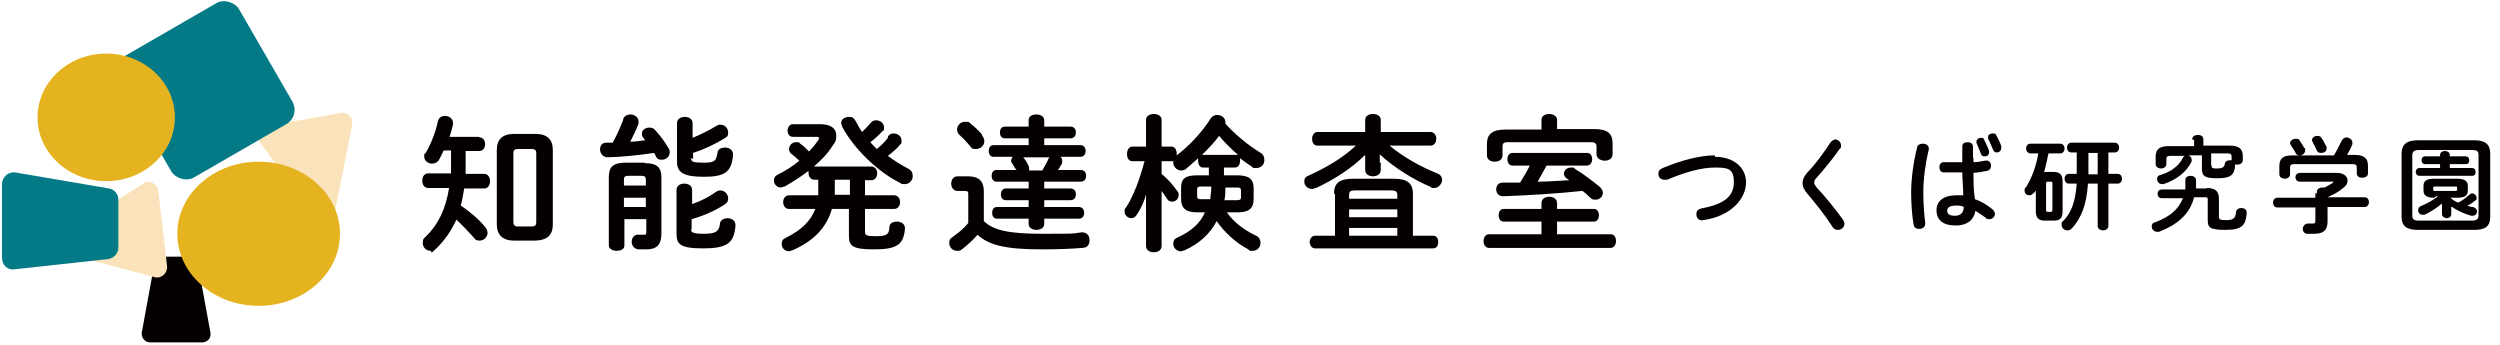 <?xml version="1.0" encoding="UTF-8"?>
<svg id="_レイヤー_1" data-name="レイヤー_1" xmlns="http://www.w3.org/2000/svg" width="181mm" height="25mm" version="1.1" viewBox="0 0 512.9 70.9">
  <!-- Generator: Adobe Illustrator 29.5.0, SVG Export Plug-In . SVG Version: 2.1.0 Build 137)  -->
  <defs>
    <style>
      .st0 {
        fill: #057a87;
      }

      .st1 {
        fill: #e5b320;
      }

      .st2 {
        fill: #040000;
      }

      .st3 {
        fill: #fae3ba;
      }
    </style>
  </defs>
  <g>
    <path class="st2" d="M41.3,70.3h-10.7c-1.1,0-1.8-1-1.7-2l2.6-14.2c.2-.8.8-1.4,1.7-1.4h5.5c.8,0,1.5.6,1.7,1.4l2.6,14.2c.2,1.1-.6,2-1.7,2h0Z"/>
    <path class="st3" d="M53.1,29.1l11.6,16c1.1,1.4,3.3,1,3.7-.8l3.7-18.7c.3-1.4-1-2.7-2.4-2.4l-15.3,2.7c-1.5.3-2.2,2.1-1.3,3.3h0Z"/>
    <rect class="st0" x="27.5" y="4.2" width="28.7" height="28.7" rx="3.4" ry="3.4" transform="translate(-3.6 23.4) rotate(-30)"/>
    <ellipse class="st1" cx="21.6" cy="24.1" rx="14.1" ry="13.1"/>
    <path class="st3" d="M29.2,37.7l-16.7,10.6c-1.5,1-1.1,3.3.6,3.7l18.4,4.9c1.4.4,2.7-.8,2.6-2.2l-1.8-15.5c-.2-1.5-1.9-2.4-3.2-1.5Z"/>
    <path class="st0" d="M22,53.2l-19.3,2.1c-1.4.2-2.5-.9-2.5-2.4v-15.1c0-1.4,1.3-2.6,2.7-2.4l19.3,3.3c1.1.2,1.9,1.1,1.9,2.4v9.7c0,1.2-.9,2.2-2.1,2.4Z"/>
    <ellipse class="st1" cx="52.9" cy="48" rx="16.7" ry="14.8"/>
  </g>
  <g>
    <path class="st2" d="M98.2,28.2c.8,0,1.2.7,1.2,1.4s-.4,1.4-1.2,1.4h-2.8v4.7h3.8c.8,0,1.2.7,1.2,1.5s-.4,1.5-1.2,1.5h-4.1c-.2,1.2-.4,2.4-.7,3.5,1.8,1.2,3.8,2.9,5,4.4.3.4.5.8.5,1.2,0,.9-.8,1.6-1.6,1.6s-.9-.2-1.3-.7c-.9-1-2.3-2.5-3.5-3.6-1,2.2-2.3,4.1-4,5.8s-.9.6-1.3.6c-.9,0-1.6-.7-1.6-1.6s.2-.9.6-1.3c2.6-2.5,4.1-5.7,4.8-10h-4.3c-.8,0-1.2-.7-1.2-1.5s.4-1.5,1.2-1.5h4.7v-4.7h-1.5c-.3.6-.6,1.2-.9,1.8-.3.6-.9.9-1.5.9-.8,0-1.6-.6-1.6-1.4s0-.5.3-.8c1-1.7,2-4.1,2.5-6.5.2-.8.8-1.1,1.5-1.1s1.6.5,1.6,1.4,0,.3,0,.4c-.2.8-.4,1.6-.7,2.5h6.4-.3ZM105.3,49.4c-2.3,0-3.5-1.2-3.5-3.3v-15.3c0-2.1,1.1-3.3,3.5-3.3h4.5c2.4,0,3.5,1.2,3.5,3.3v15.3c0,2.2-1.2,3.2-3.5,3.3h-4.5ZM109,46.5c.6,0,.9-.2.9-.9v-14.1c0-.7-.3-.9-.9-.9h-2.9c-.6,0-.9.2-.9.9v14.1c0,.6.3.9.9.9h2.9Z"/>
    <path class="st2" d="M127.7,24.5c.3-.7.9-1,1.5-1,.9,0,1.7.6,1.7,1.4s0,.3,0,.5c-.5,1.3-1.1,2.5-1.7,3.7,1,0,2.1-.2,3.1-.3-.2-.2-.3-.3-.4-.5-.3-.3-.3-.6-.3-.9,0-.7.7-1.2,1.5-1.2s.9.2,1.3.6c.9,1,2,2.4,2.7,3.7.2.3.2.5.2.8,0,.9-.8,1.5-1.6,1.5s-1-.2-1.3-.8c0-.2-.2-.4-.3-.6-3.4.5-6.4.8-9.5.9-1,0-1.6-.8-1.6-1.6s.4-1.4,1.3-1.4h1.3c.9-1.6,1.6-3.3,2.2-4.8h0ZM132.2,33.5c2.5,0,3.4.9,3.4,2.9v11.5c0,2.5-1.1,3.3-3.1,3.3s-1.2,0-1.7,0c-.9-.2-1.3-.8-1.3-1.6s.6-1.6,1.6-1.4c.5,0,.7,0,.9,0,.4,0,.5,0,.5-.6v-2.6h-4.5v5.4c0,.8-.8,1.1-1.6,1.1s-1.6-.4-1.6-1.1v-14.1c0-2,.9-2.9,3.4-2.9h3.9ZM128.8,36.1c-.7,0-.9.2-.9.8v1.2h4.5v-1.2c0-.6-.2-.8-.9-.8h-2.8ZM132.4,40.6h-4.5v1.9h4.5v-1.9ZM141.7,32.5c0,.7.3.9,2.6.9s2.5-.4,2.8-1.9c0-.9.8-1.2,1.6-1.2s1.7.5,1.6,1.6c-.3,3.5-1.8,4.4-6,4.4s-5.5-.9-5.5-3.1v-7.9c0-.9.8-1.3,1.6-1.3s1.6.4,1.6,1.3v3c1.7-.7,3.5-1.6,4.8-2.4.3-.2.6-.3.9-.3.9,0,1.6.7,1.6,1.6s-.3.9-.9,1.3c-1.8,1.1-4.1,2.2-6.3,2.9v1.3l-.2-.2ZM141.7,47.1c0,.6.3.9,2.6.9s3.1-.4,3.3-1.9c0-.9.8-1.3,1.6-1.3s1.7.5,1.6,1.6c-.3,3.5-1.7,4.6-6.6,4.6s-5.5-.9-5.5-3.1v-8.9c0-.9.8-1.3,1.6-1.3s1.6.4,1.6,1.3v2.9c1.8-.6,3.5-1.5,4.9-2.5.3-.2.6-.3.9-.3.9,0,1.6.8,1.6,1.6s-.3,1-.9,1.4c-1.7,1.1-4.1,2.2-6.6,2.9v2.2-.2Z"/>
    <path class="st2" d="M167,36.9c-.8,0-1.2-.7-1.2-1.4s0-.3,0-.4c-1.6,1.2-3.3,2.3-4.9,3.2-.3,0-.5.2-.8.2-.8,0-1.4-.7-1.4-1.4s.3-1,.9-1.3c1.6-.8,3-1.7,4.3-2.8-.6-.6-1.2-1.1-1.6-1.4-.4-.3-.5-.7-.5-1,0-.7.6-1.4,1.4-1.4s.6,0,.9.3c.5.3,1.1.9,1.8,1.6.8-.8,1.4-1.6,1.9-2.3,0-.2.2-.3.2-.4,0-.2-.2-.3-.6-.3h-4.8c-.8,0-1.1-.7-1.1-1.3s.4-1.3,1.1-1.3h5.6c2.2,0,3.3.9,3.3,2.3s-.3,1.4-.8,2.2c-1,1.6-2.3,2.9-3.8,4.2h11.8c.8,0,1.2.7,1.2,1.4s-.4,1.4-1.2,1.4h-1.3v3.1h6c.8,0,1.2.7,1.2,1.4s-.4,1.4-1.2,1.4h-6v4.7c0,.7.3.9,2.2.9s2.8-.2,2.8-1.8c0-.9.8-1.2,1.6-1.2s1.7.5,1.6,1.5c-.3,3.3-1.7,4.2-6.4,4.2s-5.1-.8-5.1-3v-5.3h-3.5c-1.1,3.9-3.8,6.6-8.1,8.5-.3,0-.5.2-.7.2-.9,0-1.5-.7-1.5-1.5s.3-1,.9-1.3c3-1.5,5-3.3,6-5.9h-5.4c-.8,0-1.2-.7-1.2-1.4s.4-1.4,1.2-1.4h6v-3.2h-1ZM174.2,36.9h-3v3.1h3.1v-3.1h0ZM182.2,27.9c.3-.4.7-.5,1.1-.5.8,0,1.6.6,1.6,1.4s0,.6-.3.9c-.7.9-1.6,1.6-2.5,2.3,1.3,1,2.8,1.9,4.1,2.6.8.4,1,.9,1,1.6s-.6,1.6-1.6,1.6-.5,0-.9-.2c-4.7-2.3-9.6-7.1-12-11.6,0-.3-.2-.4-.2-.7,0-.8.7-1.3,1.6-1.3s1,.3,1.4.9c.4.7.8,1.5,1.3,2.2.6-.6,1.2-1.2,1.8-1.9.3-.4.7-.5,1.1-.5.8,0,1.6.6,1.6,1.4s0,.6-.4.9c-.7.8-1.6,1.6-2.4,2.2.4.5.9.9,1.3,1.4.9-.7,1.6-1.4,2.3-2.3v-.3Z"/>
    <path class="st2" d="M201.8,45.4c1.9,1.8,4.8,2.6,11.9,2.6s6,0,8.2-.3c1.1,0,1.6.7,1.6,1.6s-.4,1.6-1.5,1.6c-2.3.2-5.1.3-8.3.3-7.6,0-10.9-.9-13.2-3-.9,1.1-2.2,2.2-3.2,3-.3.3-.7.3-1,.3-.9,0-1.6-.7-1.6-1.6s.3-.9.9-1.4c1-.7,2.1-1.6,3-2.7v-5.9c0-.5,0-.7-.9-.7h-1.3c-.9,0-1.3-.8-1.3-1.5s.4-1.5,1.3-1.5h2.1c2.3,0,3.3,1,3.3,3.1v6h0ZM201.5,27.9c.3.4.4.8.4,1.1,0,.9-.8,1.6-1.7,1.6s-.9-.2-1.3-.7c-.6-.7-1.1-1.3-2-2.1-.4-.3-.6-.8-.6-1.2,0-.8.7-1.6,1.6-1.6s.8,0,1.2.4c.9.7,1.7,1.5,2.3,2.2h0ZM217.5,32.2c.3.2.4.5.4.9s0,.5-.2.7c-.2.3-.4.8-.7,1.1h4.7c.8,0,1.1.6,1.1,1.2s-.3,1.2-1.1,1.2h-7.5v1.4h5.4c.8,0,1.1.6,1.1,1.2s-.3,1.2-1.1,1.2h-5.4v1.4h7.1c.8,0,1.1.6,1.1,1.2s-.3,1.2-1.1,1.2h-7.1v1.1c0,.8-.8,1.2-1.6,1.2s-1.6-.4-1.6-1.2v-1.1h-6.5c-.7,0-1-.6-1-1.2s.3-1.2,1-1.2h6.5v-1.4h-4.7c-.7,0-1-.6-1-1.2s.3-1.2,1-1.2h4.7v-1.4h-6.6c-.7,0-1-.6-1-1.2s.3-1.2,1-1.2h4.1c-.3-.3-.5-.8-.8-1.2-.2-.3-.3-.5-.3-.7,0-.3.2-.6.3-.8h-3.9c-.7,0-1-.6-1-1.2s.3-1.2,1-1.2h7.2v-1.4h-4.9c-.7,0-1-.6-1-1.2s.3-1.2,1-1.2h4.9v-1.3c0-.9.8-1.2,1.6-1.2s1.6.4,1.6,1.2v1.3h5.4c.8,0,1.1.6,1.1,1.2s-.3,1.2-1.1,1.2h-5.4v1.4h7.4c.8,0,1.1.6,1.1,1.2s-.3,1.2-1.1,1.2h-4.2ZM213.8,35c.4-.7.8-1.4,1.2-2.2,0-.2.2-.4.3-.5h-5.4s0,0,0,0c.3.4.7.9.9,1.4.2.3.3.6.3.9v.4h2.5Z"/>
    <path class="st2" d="M248.4,34.4h-1.6c-.7,0-1-.7-1-1.3s0-.4,0-.6c-.8.7-1.6,1.4-2.4,2.1-.3.3-.7.4-1.1.4-.8,0-1.6-.7-1.6-1.6s0-.2,0-.3c-.2,0-.3,0-.4,0h-2v2.6c1.1.9,2.3,2.2,3.2,3.5.3.3.3.6.3.9,0,.8-.7,1.3-1.3,1.3s-.8-.2-1.1-.6c-.3-.5-.7-1-1.1-1.6v11.3c0,.9-.8,1.3-1.6,1.3s-1.6-.4-1.6-1.3v-10.6c-.4,1.6-1.1,3-1.9,4.2-.3.5-.7.7-1.1.7-.7,0-1.4-.6-1.4-1.3s0-.5.3-.9c1.6-2.5,2.8-5.8,3.8-9.5h-2.5c-.8,0-1.1-.7-1.1-1.5s.4-1.5,1.1-1.5h2.8v-5.5c0-.8.8-1.2,1.6-1.2s1.6.4,1.6,1.2v5.5h2c.8,0,1.1.7,1.1,1.5s0,.2,0,.3h0c2.5-1.9,5-4.5,7-7.6.3-.5.9-.7,1.3-.7.9,0,1.7.6,1.7,1.5s0,.3,0,.3c2,2.2,4.5,4.3,7.1,5.9.7.4.9.9.9,1.6,0,.9-.7,1.6-1.6,1.6s-.7,0-1-.3c-.8-.5-1.6-1.1-2.4-1.7,0,.2,0,.4,0,.6,0,.6-.3,1.3-1.1,1.3h-2.2v1.6h2.8c2.3,0,3.3.8,3.3,2.6v2.2c0,2.2-1.2,2.8-3.3,2.8h-2.2c1.4,2,3.5,3.6,5.8,4.7.8.3,1.1.9,1.1,1.6,0,.9-.7,1.6-1.6,1.6s-.5,0-.9-.3c-2.5-1.3-4.9-3.5-6.5-5.8-1.4,2.7-3.7,4.7-6.6,6-.3,0-.5.2-.7.2-.9,0-1.6-.7-1.6-1.5s.3-1.1,1-1.4c2.6-1.2,4.5-2.8,5.5-5.1h-1.6c-2.4,0-3.3-.9-3.3-2.8v-2.2c0-1.9.8-2.6,3.3-2.6h2.4v-1.6l.3-.3ZM248.3,41c0-.8.2-1.6.2-2.4v-.3h-2.2c-.5,0-.7.2-.7.5v1.6c0,.4.3.5.7.5h2ZM253.7,31.8h.3c-1.4-1.2-2.7-2.5-3.9-3.9-1,1.4-2.2,2.6-3.5,3.9h7.1ZM251.4,38.5c0,.9,0,1.7-.2,2.6h2.7c.5,0,.7-.2.7-.5v-1.6c0-.3-.2-.5-.7-.5h-2.5Z"/>
    <path class="st2" d="M283.3,33.3v1.6c0,.9-.8,1.3-1.6,1.3s-1.6-.4-1.6-1.3v-3.1c-2.7,2.7-6.4,5.1-10.1,6.8-.3,0-.5.2-.8.2-.9,0-1.6-.7-1.6-1.5s.3-1,1-1.3c3.5-1.6,6.8-3.5,9.6-6.1h-7.9c-.8,0-1.1-.7-1.1-1.4s.4-1.4,1.1-1.4h9.8v-2.5c0-.8.8-1.2,1.6-1.2s1.6.4,1.6,1.2v2.5h10.2c.8,0,1.2.7,1.2,1.4s-.4,1.4-1.2,1.4h-8.4c2.9,2.4,6.5,4.4,9.8,5.7.8.3,1,.9,1,1.4s-.6,1.6-1.6,1.6-.4,0-.7-.2c-3.6-1.5-7.7-4.1-10.5-6.7v1.7h.2ZM273.7,39.8c0-2.2,1.1-3.1,3.9-3.1h8.4c2.7,0,3.9.9,3.9,3.1v8.6h4.1c.8,0,1.1.6,1.1,1.3s-.3,1.3-1.1,1.3h-24.2c-.7,0-1.1-.7-1.1-1.3s.4-1.3,1.1-1.3h4.1v-8.6h-.2ZM286.7,40c0-.6-.3-.9-1.2-.9h-7.5c-.9,0-1.2.2-1.2.9v.8h9.9v-.8ZM276.8,44.6h9.9v-1.6h-9.9v1.6ZM286.7,48.4v-1.6h-9.9v1.6h9.9Z"/>
    <path class="st2" d="M316.3,45.5h-7.8c-.7,0-1-.7-1-1.3s.3-1.3,1-1.3h7.8v-1.2c0-.9.8-1.3,1.6-1.3s1.6.4,1.6,1.3v1.2h7.6c.7,0,1,.7,1,1.3s-.3,1.3-1,1.3h-7.6v2.6h11c.8,0,1.1.7,1.1,1.4s-.4,1.4-1.1,1.4h-25c-.7,0-1.1-.7-1.1-1.4s.4-1.4,1.1-1.4h10.8v-2.6ZM316.3,24.6c0-.9.9-1.2,1.6-1.2s1.6.4,1.6,1.2v1.9h7.6c2.8,0,3.8.9,3.8,3v2.2c0,.9-.9,1.3-1.6,1.3s-1.7-.4-1.7-1.3v-1.6c0-.6-.3-.9-1-.9h-17.3c-.8,0-1,.3-1,.9v1.8c0,.9-.8,1.3-1.6,1.3s-1.6-.4-1.6-1.3v-2.3c0-2,1-3,3.8-3h7.4v-1.9h0ZM317.4,33.9c-.6,1.1-1.2,2.2-1.9,3.4,2.2,0,4.3-.2,6.5-.3l-.6-.4c-.3-.3-.5-.6-.5-.9,0-.7.6-1.3,1.4-1.3s.6,0,.9.3c1.7,1,3.5,2.4,5.1,3.7.4.4.6.8.6,1.2,0,.8-.7,1.4-1.5,1.4s-.8-.2-1.2-.5c-.4-.4-.9-.9-1.5-1.3-5.7.6-11.1.9-16.3,1.1-.9,0-1.4-.7-1.4-1.4s.4-1.4,1.3-1.4h3.6c.7-1.1,1.4-2.3,2-3.5h-3.5c-.8,0-1.1-.7-1.1-1.3s.3-1.3,1.1-1.3h15.2c.8,0,1.1.6,1.1,1.3s-.4,1.3-1.1,1.3h-8.4,0Z"/>
  </g>
  <g>
    <path class="st2" d="M351.9,32.2c3.8,0,6.4,2.1,6.4,5.3s-3,6.9-8.8,7.7c-.9.2-1.4-.5-1.4-1.2s.3-1,1-1.2c4.9-.9,6.7-2.6,6.7-5.4s-1.2-3-3.9-3-6,.9-9.8,2.5c-.2,0-.4,0-.6,0-.7,0-1.2-.5-1.2-1.2s.3-.9.9-1.2c3.8-1.6,7.7-2.6,10.7-2.6v.3Z"/>
    <path class="st2" d="M376.5,28.6c.6,0,1.3.5,1.3,1.2s0,.5-.3.8c-1.3,1.9-3.2,4.2-4.8,6-.3.3-.4.6-.4.9s.2.6.5,1c1.9,2,3.8,4.4,5.4,6.6.2.3.3.6.3.9,0,.7-.7,1.2-1.3,1.2s-.9-.2-1.2-.7c-1.4-2.2-3.4-4.7-5-6.6-.8-.9-1.1-1.6-1.1-2.3s.3-1.4,1-2.2c1.6-1.6,3.4-4.1,4.7-6.1.3-.4.6-.6,1-.6h-.2Z"/>
    <path class="st2" d="M394.6,29.5c.7,0,1.4.4,1.2,1.3-.7,2.9-1.1,6-1.1,8.7s.2,4.6.4,6.3c0,.8-.5,1.2-1.2,1.2s-1.1-.3-1.2-.9c-.3-1.7-.5-4.1-.5-6.6s.4-6,1.2-9.1c0-.6.6-.9,1.2-.9h0ZM405,32.5v.8c.9,0,1.6-.2,2.3-.3.9-.2,1.3.4,1.3,1s-.3,1-.9,1.1c-.9.2-1.7.3-2.7.4,0,1.8,0,3.6.3,5.4,1.2.4,2.4,1.1,3.5,2,.4.3.6.7.6,1,0,.6-.5,1.1-1.1,1.1s-.5,0-.8-.3c-.7-.5-1.4-1-2.1-1.4-.3,1.7-1.5,3-4.1,3s-3.9-1.2-3.9-3.1,1.4-3.1,4.1-3.1.9,0,1.4,0c0-1.6-.2-3.1-.2-4.7h-3.8c-.7,0-.9-.6-.9-1.1s.3-1.1,1.1-1h3.6v-3.2c0-.7.5-.9,1.1-.9s1.1.3,1.1.9v2.2h0ZM403.1,42.5c-.5-.2-1-.3-1.5-.3-1.5,0-2,.4-2,1.1s.6,1,1.6,1,1.8-.5,1.8-1.8h0ZM405.6,29.1c0-.4.4-.8.9-.8s.5,0,.7.4c.3.7.8,1.6,1,2.3v.3c0,.5-.4.8-.9.8s-.7-.2-.8-.6c-.3-.7-.6-1.5-.9-2.2v-.3ZM408,28.1c0-.4.4-.7.9-.7s.6,0,.8.4c.3.6.8,1.5,1,2.2v.4c0,.5-.4.9-.9.9s-.6-.2-.8-.6c-.3-.7-.6-1.5-1-2.2v-.3h0Z"/>
    <path class="st2" d="M417.7,39.2c0,.2-.2.3-.3.4-.3.3-.6.5-.9.5-.5,0-1-.3-1-.9s0-.5.3-.8c1.1-1.7,2.1-4.3,2.5-6.9h-1.6c-.5,0-.9-.5-.9-1s.3-1,.9-1h6.1c.6,0,.9.5.9,1s-.3,1-.9,1h-2.4c-.3,1.3-.5,2.5-.9,3.8h1.9c1.4,0,1.9.6,1.9,2v6c0,1.4-.4,2-1.9,2h-1.7c-1.4,0-1.9-.6-1.9-2v-4.1h0ZM420.8,43.5c.3,0,.4,0,.4-.5v-5.2c0-.4,0-.5-.4-.5h-.5c-.3,0-.4,0-.4.5v5.2c0,.3,0,.5.4.5h.5ZM428.5,37.8c-.3,4.2-1.3,6.9-3.3,9.1-.3.3-.6.4-.9.4-.6,0-1.2-.4-1.2-1.1s0-.6.4-.9c1.6-1.7,2.4-3.8,2.7-7.6h-1.6c-.6,0-.9-.5-.9-1s.3-1,.9-1h1.6v-4.4h-1.1c-.6,0-.9-.5-.9-1s.3-1,.9-1h8.9c.6,0,.9.5.9,1s-.3,1-.9,1h-1.3v4.4h1.9c.6,0,.9.5.9,1s-.3,1-.9,1h-1.9v8.7c0,.6-.6.9-1.1.9s-1.1-.3-1.1-.9v-8.7h-2v.2ZM428.6,34.9v.9h1.9v-4.4h-1.9v3.5Z"/>
    <path class="st2" d="M452.9,38.6c1.8,0,2.5.7,2.5,2.2v3.8c0,.4.2.6,1.5.6s1.9-.3,2-1.6c0-.6.6-.9,1.1-.9s1.2.3,1.1,1.1c-.2,2.4-.9,3.4-4.3,3.4s-3.7-.5-3.7-2.1v-4.1c0-.4,0-.5-.6-.5h-2.2c-.9,3.5-3.4,5.6-7.2,7.1h-.4c-.6,0-1.1-.5-1.1-1.1s.3-.8.8-.9c2.9-1.1,4.7-2.6,5.6-4.9h-4.3c-.6,0-.9-.4-.9-.9s.3-.9.9-.9h4.8c0-.6,0-1.2,0-1.9s.6-.9,1.1-.9,1.1.3,1.1.9,0,1.2,0,1.7h2.2ZM449.9,28.6c0-.6.6-.9,1.2-.9s1.1.3,1.1.9v1.3h5.3c2,0,2.8.6,2.8,2.2v.8c0,.6-.6.9-1.1.9s-.3,0-.5,0v.4c-.2,1.8-1,2.4-3.6,2.4s-3.2-.4-3.2-2v-2.7h-2.7c.3.2.6.4.6.9s0,.3,0,.3c-.9,2.1-3.2,3.9-5.8,4.7h-.3c-.6,0-1-.5-1-1s.2-.8.8-.9c2.2-.7,3.7-1.9,4.5-3.5,0-.2.3-.3.4-.4h-3c-.6,0-.8.2-.8.6v1.1c0,.6-.6.9-1.1.9s-1.1-.3-1.1-.9v-1.5c0-1.6.8-2.2,2.8-2.2h5.1v-1.3h-.2ZM453.9,34.1c0,.4.2.5,1.1.5s1.5-.2,1.6-.9c0-.5.5-.8,1-.8s.3,0,.4,0v-.8c0-.4-.2-.6-.8-.6h-3.4v2.4h0Z"/>
    <path class="st2" d="M475.5,39.4c0-.6.6-.9,1.1-.9h.5c.6-.3,1.1-.6,1.6-.9,0,0,.2-.2.2-.3s0,0-.3,0h-6.6c-.6,0-.9-.5-.9-.9s.3-.9.9-.9h7.6c1.4,0,2.2.7,2.2,1.5s-.3,1.1-.9,1.6c-.9.8-2.1,1.4-3.2,1.9h7.6c.6,0,.9.5.9,1s-.3,1-.9,1h-7.6v3c0,1.8-.9,2.5-2.7,2.5s-1,0-1.5,0c-.6,0-.9-.6-.9-1s.4-1.2,1.2-1.1h.9c.4,0,.5-.2.5-.6v-2.7h-7.8c-.6,0-.9-.5-.9-1s.3-1,.9-1h7.8v-1l.3.2ZM479,31.9c.6-.9,1-1.9,1.6-3,.2-.4.6-.7,1-.7s1.2.4,1.2,1,0,.3,0,.4c-.3.8-.7,1.5-1.1,2.2h1.5c2,0,2.8.7,2.8,2.2v1.6c0,.6-.6.9-1.2.9s-1.1-.3-1.1-.9v-1.2c0-.5-.2-.7-.9-.7h-11.9c-.7,0-.9.2-.9.7v1.4c0,.6-.6.9-1.1.9s-1.1-.3-1.1-.9v-1.7c0-1.6.8-2.2,2.7-2.2h8.9-.2ZM473.1,30.4c0,.2,0,.3,0,.5,0,.6-.6,1-1.1,1s-.8-.2-.9-.6c-.2-.3-.5-.9-.9-1.4,0-.2-.2-.3-.2-.5,0-.5.6-.9,1.1-.9s.7,0,.9.4c.3.5.7,1,.9,1.5ZM477.5,30c0,.2,0,.3,0,.5,0,.6-.5.9-1.1.9s-.8-.2-1-.7c-.2-.4-.4-.9-.7-1.4,0-.2-.2-.3-.2-.5,0-.5.5-.9,1.1-.9s.7.2.9.5c.3.4.6,1,.9,1.6Z"/>
    <path class="st2" d="M496.2,47.2c-2.4,0-3.3-.9-3.3-2.7v-12.9c0-1.8.9-2.8,3.3-2.8h11.6c2.4,0,3.3.9,3.3,2.8v12.9c0,2.2-1.3,2.7-3.3,2.7h-11.6ZM507.3,45.3c1,0,1.4-.3,1.4-1.1v-12.3c0-.9-.3-1.1-1.4-1.1h-10.8c-1,0-1.4.3-1.4,1.1v12.3c0,.9.4,1.1,1.4,1.1h10.8ZM500.8,31.8c0-.5.5-.8,1-.8s1,.3,1,.8v.3h3.3c.4,0,.7.3.7.8s-.2.8-.7.8h-3.3v.8h4.6c.4,0,.7.3.7.8s-.2.8-.7.8h-10.9c-.4,0-.7-.4-.7-.8s.3-.8.7-.8h4.3v-.8h-3.1c-.4,0-.7-.3-.7-.8s.3-.8.7-.8h3.1v-.3h0ZM499.6,40.6c-1.6,0-2.2-.5-2.2-1.5v-.9c0-1,.5-1.5,2.2-1.5h4.7c1.6,0,2.2.5,2.2,1.5v.9c0,1-.5,1.5-2.2,1.5h-1.4c.5.4,1,.8,1.6,1,.9-.4,1.6-1,2.3-1.6.2-.2.4-.3.6-.3.4,0,.9.4.9.9s0,.4-.3.6c-.4.3-1,.8-1.6,1,.4.2.8.3,1.2.3.5.2.8.5.8.9s-.3.9-.9.9-.2,0-.3,0c-1.5-.4-2.9-1.1-4.1-1.9v1.6c0,.5-.5.8-.9.8s-1-.3-1-.8v-2.2c-1.1.9-2.3,1.7-3.6,2.3-.2,0-.3,0-.4,0-.5,0-.9-.4-.9-.9s.2-.7.6-.9c1.2-.5,2.3-1.1,3.5-2h-.4ZM503.9,39.2c.3,0,.4,0,.4-.3v-.3c0-.3,0-.3-.4-.3h-4.1c-.3,0-.4,0-.4.3v.3c0,.3,0,.3.4.3h4.1Z"/>
  </g>
</svg>